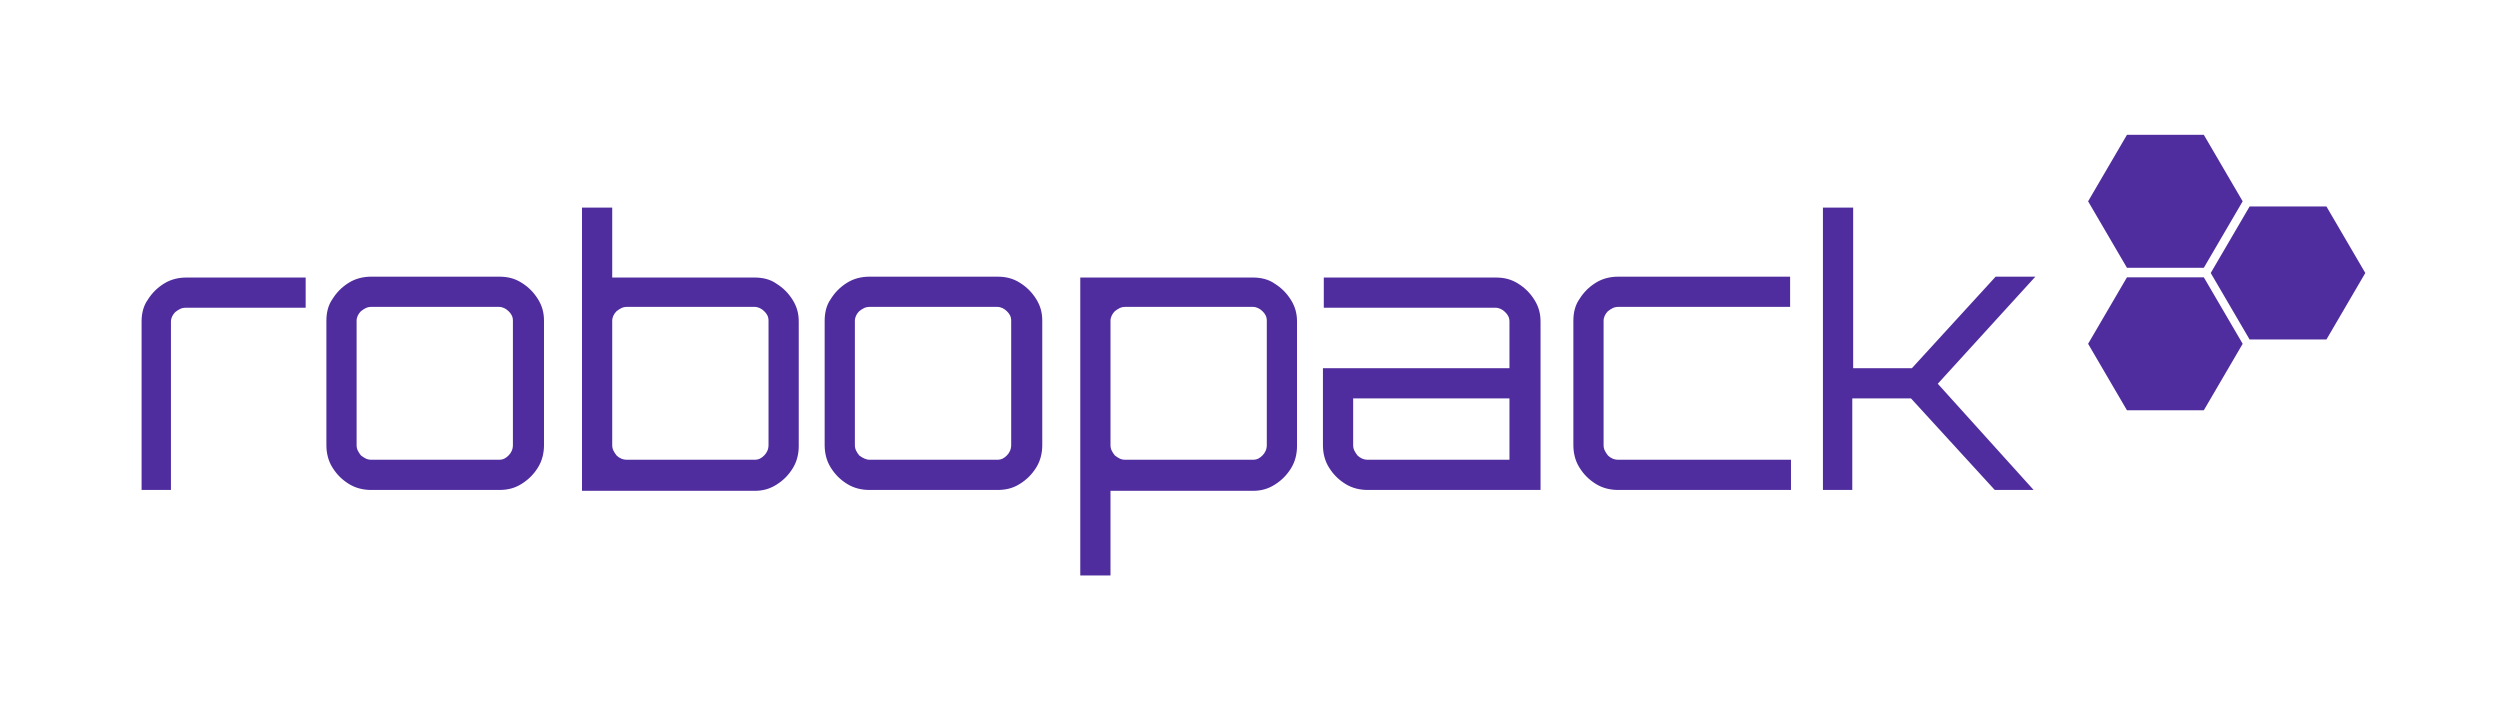 <svg xmlns="http://www.w3.org/2000/svg" xml:space="preserve" id="Layer_1" x="0" y="0" style="enable-background:new 0 0 289.5 82.1" version="1.0" viewBox="0 0 289.5 82.1"><style>.st2{fill:#502d9e}</style><g id="layer1_00000014605278928880779420000010843475485845581501_" transform="translate(-18.205 -129.562)"><path id="text835_00000021835476708381807890000010495931846632183425_" d="M34.6 186.3v-19.5c0-.9.2-1.8.7-2.5.5-.8 1.1-1.4 1.9-1.9.8-.5 1.7-.7 2.6-.7h13.8v3.5H39.7c-.5 0-.8.2-1.2.5-.3.3-.5.7-.5 1.1v19.5h-3.4zm26.6 0c-.9 0-1.8-.2-2.6-.7-.8-.5-1.4-1.1-1.9-1.9-.5-.8-.7-1.7-.7-2.6v-14.4c0-.9.2-1.8.7-2.5.5-.8 1.1-1.4 1.9-1.9.8-.5 1.7-.7 2.6-.7H76c1 0 1.8.2 2.6.7.8.5 1.4 1.1 1.9 1.9.5.8.7 1.6.7 2.5v14.4c0 .9-.2 1.8-.7 2.6-.5.8-1.1 1.4-1.9 1.9-.8.5-1.6.7-2.6.7H61.2zm0-3.5H76c.5 0 .8-.2 1.1-.5.3-.3.5-.7.5-1.2v-14.4c0-.5-.2-.8-.5-1.1-.3-.3-.7-.5-1.1-.5H61.2c-.5 0-.8.2-1.2.5-.3.3-.5.7-.5 1.1v14.4c0 .5.2.8.5 1.2.4.3.7.5 1.2.5zm24.4 3.5v-32.7h3.5v8.1h16.5c.9 0 1.8.2 2.5.7.8.5 1.4 1.1 1.9 1.9.5.8.7 1.6.7 2.5v14.4c0 .9-.2 1.8-.7 2.6-.5.8-1.1 1.4-1.9 1.9-.8.5-1.6.7-2.5.7h-20zm5.2-3.5h14.8c.5 0 .8-.2 1.1-.5.3-.3.5-.7.5-1.2v-14.4c0-.5-.2-.8-.5-1.1-.3-.3-.7-.5-1.1-.5H90.8c-.5 0-.8.2-1.2.5-.3.3-.5.7-.5 1.1v14.4c0 .5.2.8.5 1.2.3.3.7.5 1.2.5zm28.1 3.5c-.9 0-1.8-.2-2.6-.7-.8-.5-1.4-1.1-1.9-1.9-.5-.8-.7-1.7-.7-2.6v-14.4c0-.9.2-1.8.7-2.5.5-.8 1.1-1.4 1.9-1.9.8-.5 1.7-.7 2.6-.7h14.8c1 0 1.8.2 2.6.7.8.5 1.4 1.1 1.9 1.9.5.8.7 1.6.7 2.5v14.4c0 .9-.2 1.8-.7 2.6-.5.8-1.1 1.4-1.9 1.9-.8.5-1.6.7-2.6.7h-14.8zm0-3.5h14.8c.5 0 .8-.2 1.1-.5.3-.3.5-.7.5-1.2v-14.4c0-.5-.2-.8-.5-1.1-.3-.3-.7-.5-1.1-.5h-14.8c-.5 0-.8.2-1.2.5-.3.3-.5.7-.5 1.1v14.4c0 .5.2.8.5 1.2.4.3.8.5 1.2.5zm24.4 13.3v-34.4h20c.9 0 1.8.2 2.5.7.8.5 1.4 1.1 1.9 1.9.5.8.7 1.6.7 2.5v14.4c0 .9-.2 1.8-.7 2.6-.5.8-1.1 1.4-1.9 1.9-.8.5-1.6.7-2.5.7h-16.5v9.8h-3.5zm5.2-13.3h14.8c.5 0 .8-.2 1.1-.5.3-.3.5-.7.5-1.2v-14.4c0-.5-.2-.8-.5-1.1-.3-.3-.7-.5-1.1-.5h-14.8c-.5 0-.8.2-1.2.5-.3.3-.5.7-.5 1.1v14.4c0 .5.2.8.5 1.2.4.3.7.5 1.2.5zm28.1 3.5c-.9 0-1.8-.2-2.6-.7-.8-.5-1.4-1.1-1.9-1.9-.5-.8-.7-1.7-.7-2.6v-8.9H193v-5.4c0-.5-.2-.8-.5-1.1-.3-.3-.7-.5-1.1-.5h-19.9v-3.5h19.9c1 0 1.8.2 2.6.7.8.5 1.4 1.1 1.9 1.9.5.8.7 1.6.7 2.5v19.5h-20zm0-3.5H193v-7.1h-18.1v5.4c0 .5.2.8.5 1.2.3.3.7.5 1.2.5zm29 3.5c-.9 0-1.8-.2-2.6-.7-.8-.5-1.4-1.1-1.9-1.9-.5-.8-.7-1.7-.7-2.6v-14.4c0-.9.2-1.8.7-2.5.5-.8 1.1-1.4 1.9-1.9.8-.5 1.7-.7 2.6-.7h19.9v3.5h-19.9c-.5 0-.8.2-1.2.5-.3.3-.5.7-.5 1.1v14.4c0 .5.2.8.5 1.2.3.3.7.5 1.2.5h20v3.5h-20zm23.7 0v-32.7h3.5v18.6h6.8l9.7-10.6h4.6L242.6 174l11.1 12.3h-4.5l-9.7-10.6h-6.8v10.6h-3.4z" class="st2"/></g><g id="g862_00000061438821413506228300000003894102486341725587_" transform="translate(15.502 35.012)"><path id="path841_00000165936743686821910200000002677216197429086602_" d="M244.2-11.7 239.7-4h-8.9l-4.5-7.7 4.5-7.7h8.9l4.5 7.7z" class="st2"/><path id="path839_00000150087176027742055420000015813035854520133770_" d="m244.2 4.8-4.5 7.7h-8.9l-4.5-7.7 4.5-7.7h8.9l4.5 7.7z" class="st2"/><path id="path843_00000061429703304267299120000013302971730502874516_" d="m258.4-3.4-4.5 7.7H245l-4.5-7.7 4.5-7.7h8.9l4.5 7.7z" class="st2"/></g></svg>